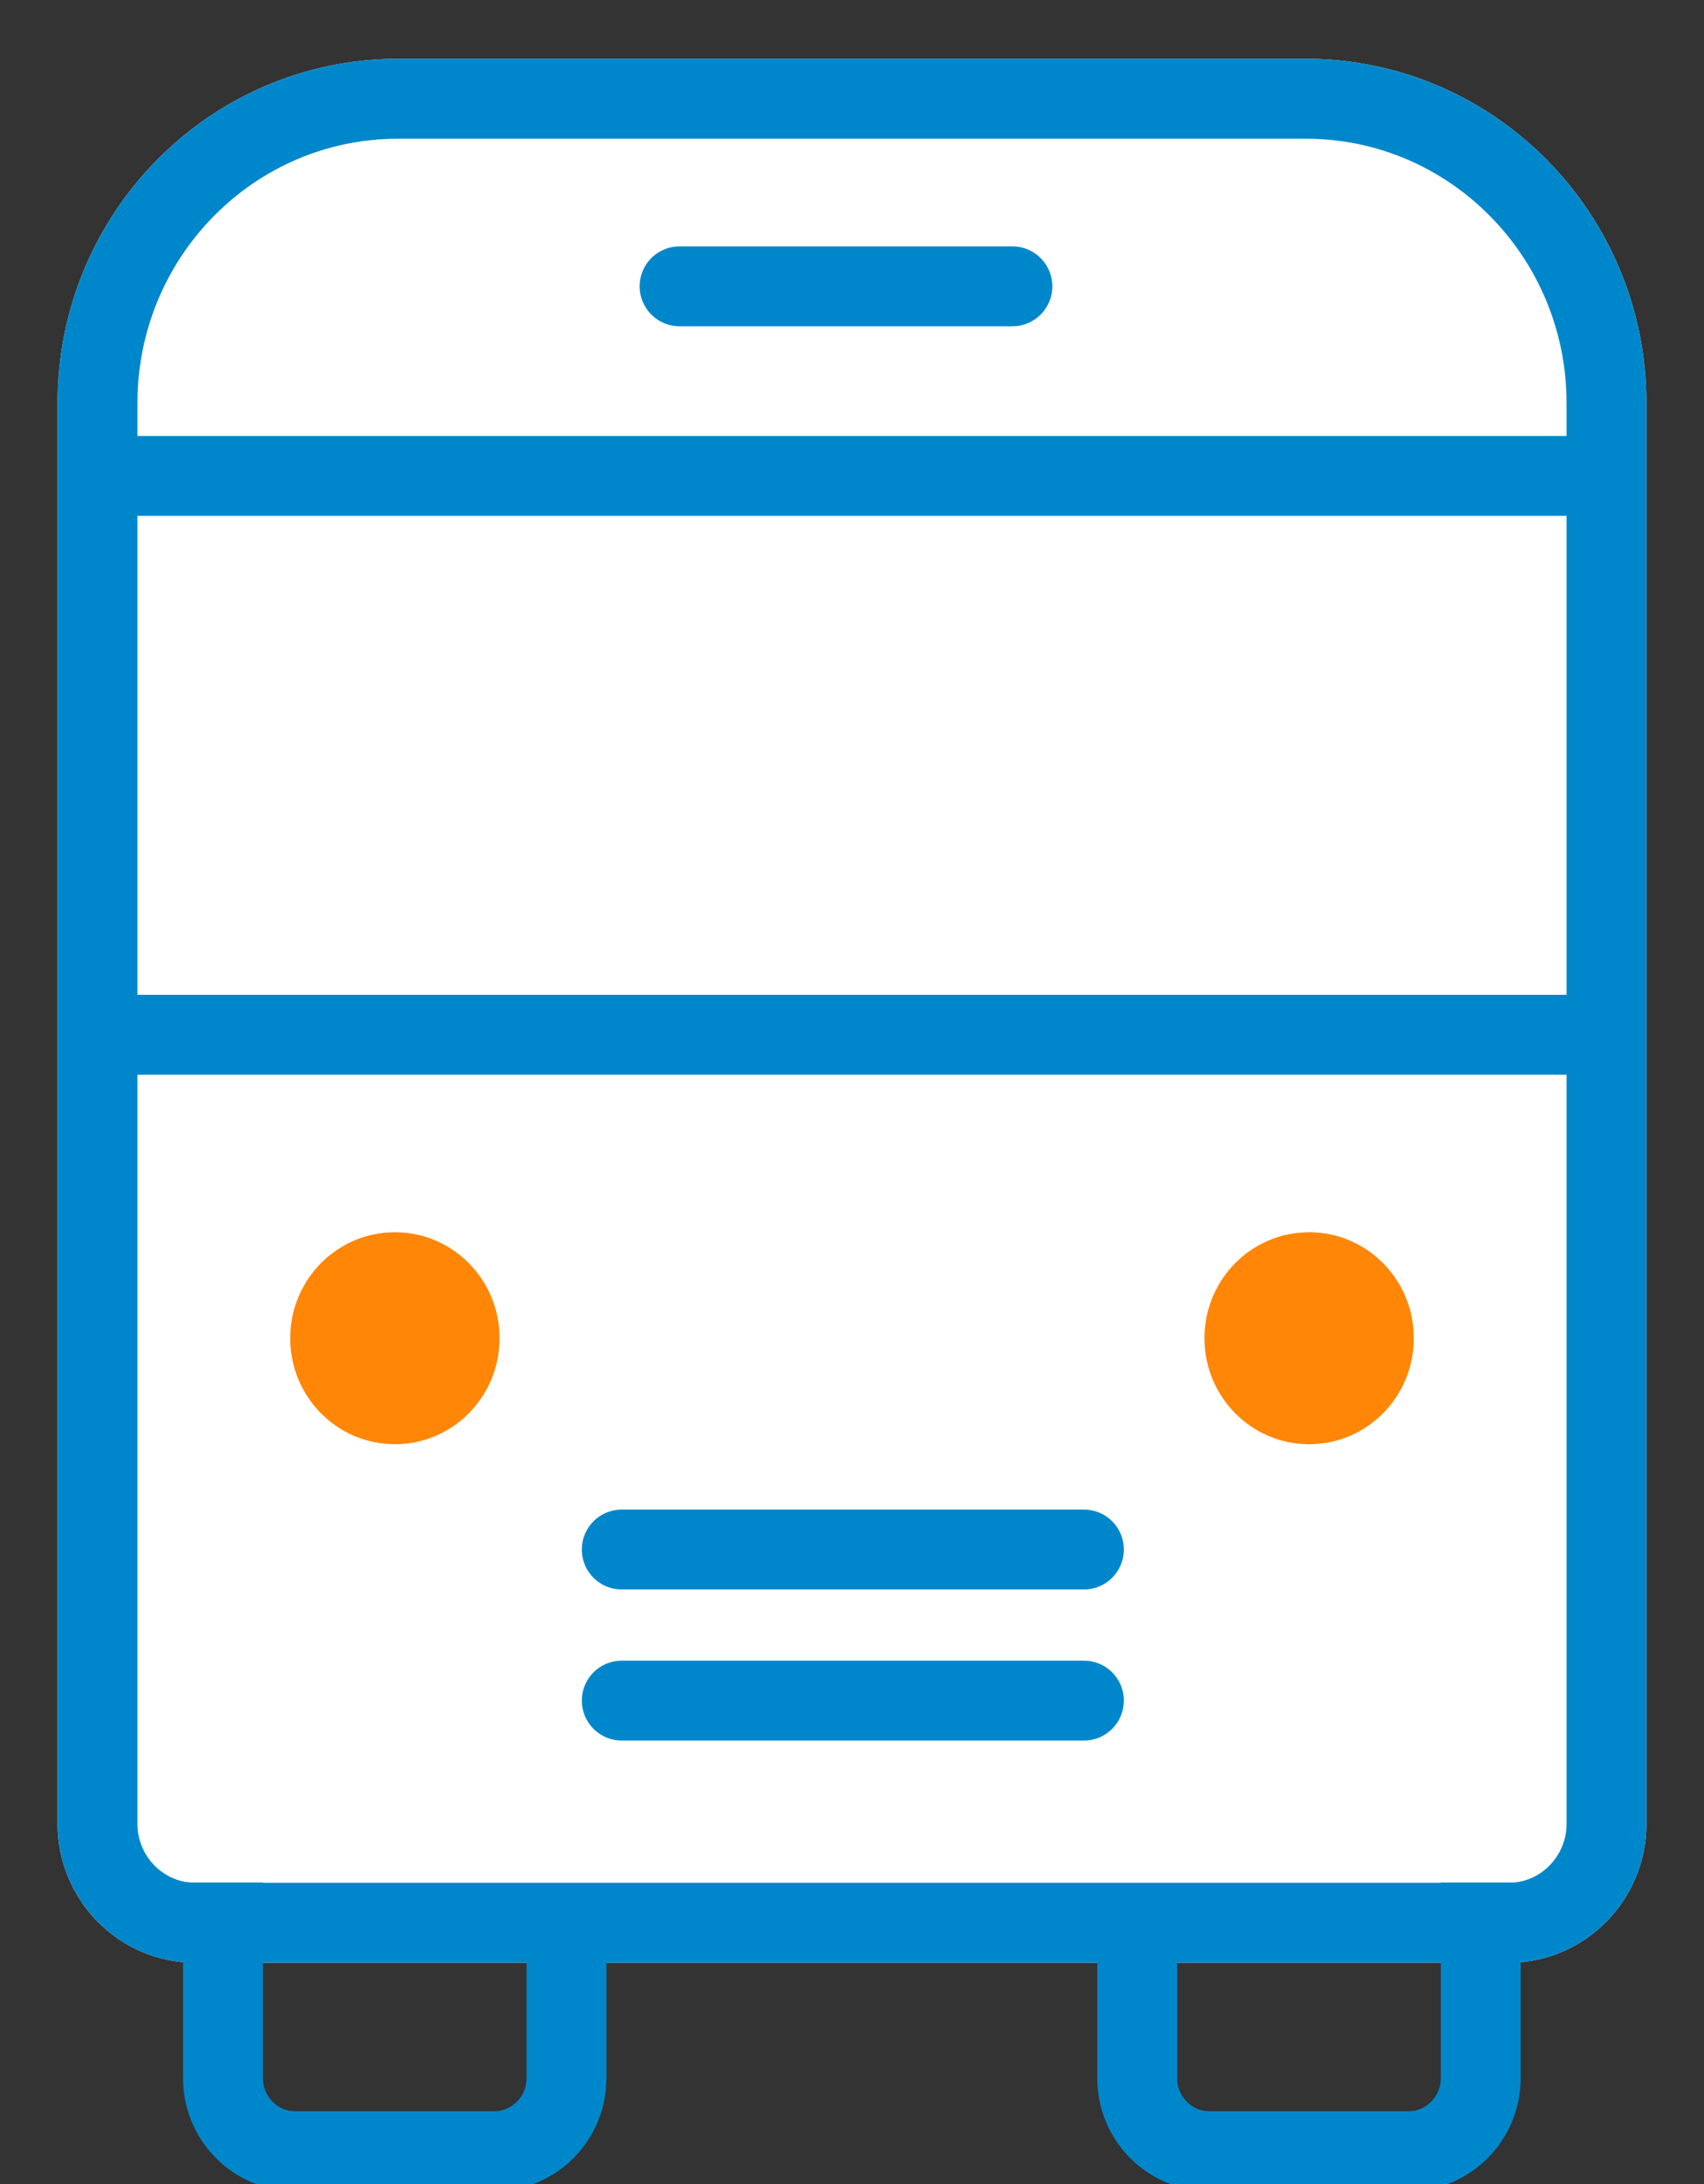 <svg width="32" height="41" viewBox="0 0 32 41" fill="none" xmlns="http://www.w3.org/2000/svg">
<rect x="0" y="0" width="32" height="41" fill="#333333" stroke="none"/>
<g clip-path="url(#clip0_133_4974)">
<path d="M7.477 1.854H24.523C27.636 1.854 30.169 4.411 30.169 7.569V34.235C30.169 35.26 29.345 36.094 28.332 36.094H3.668C2.655 36.094 1.831 35.26 1.831 34.235V7.569C1.831 4.411 4.358 1.854 7.477 1.854Z" fill="white" stroke="white" stroke-width="1.5" stroke-miterlimit="10" stroke-linecap="round"/>
<path d="M7.477 1.854H24.523C27.636 1.854 30.169 4.411 30.169 7.569V34.235C30.169 35.26 29.345 36.094 28.332 36.094H3.668C2.655 36.094 1.831 35.26 1.831 34.235V7.569C1.831 4.411 4.358 1.854 7.477 1.854Z" fill="white" stroke="#0087CB" stroke-width="1.5" stroke-miterlimit="10" stroke-linecap="round"/>
<path d="M2.454 8.934H29.546" stroke="#0087CB" stroke-width="1.5" stroke-miterlimit="10" stroke-linecap="round"/>
<path d="M2.454 19.425H29.546" stroke="#0087CB" stroke-width="1.5" stroke-miterlimit="10" stroke-linecap="round"/>
<path d="M27.807 36.088V39.011C27.807 39.764 27.203 40.382 26.452 40.382H22.711C21.966 40.382 21.356 39.771 21.356 39.011V36.669" stroke="#0087CB" stroke-width="1.5" stroke-miterlimit="10" stroke-linecap="square"/>
<path d="M4.187 36.088V39.011C4.187 39.764 4.791 40.382 5.542 40.382H9.283C10.028 40.382 10.638 39.771 10.638 39.011V36.434" stroke="#0087CB" stroke-width="1.5" stroke-miterlimit="10" stroke-linecap="square"/>
<path d="M9.381 25.121C9.381 26.221 8.502 27.111 7.416 27.111C6.329 27.111 5.45 26.221 5.45 25.121C5.45 24.021 6.329 23.132 7.416 23.132C8.502 23.132 9.381 24.021 9.381 25.121Z" fill="#FF8606"/>
<path d="M26.55 25.121C26.55 26.221 25.671 27.111 24.584 27.111C23.498 27.111 22.619 26.221 22.619 25.121C22.619 24.021 23.498 23.132 24.584 23.132C25.671 23.132 26.55 24.021 26.55 25.121Z" fill="#FF8606"/>
<path d="M11.676 29.088H20.355" stroke="#0087CB" stroke-width="1.5" stroke-miterlimit="10" stroke-linecap="round"/>
<path d="M12.762 5.375H19.012" stroke="#0087CB" stroke-width="1.5" stroke-miterlimit="10" stroke-linecap="round"/>
<path d="M11.676 31.924H20.355" stroke="#0087CB" stroke-width="1.5" stroke-miterlimit="10" stroke-linecap="round"/>
</g>
<defs>
<clipPath id="clip0_133_4974">
<rect width="32" height="41" fill="white"/>
</clipPath>
</defs>
</svg>
